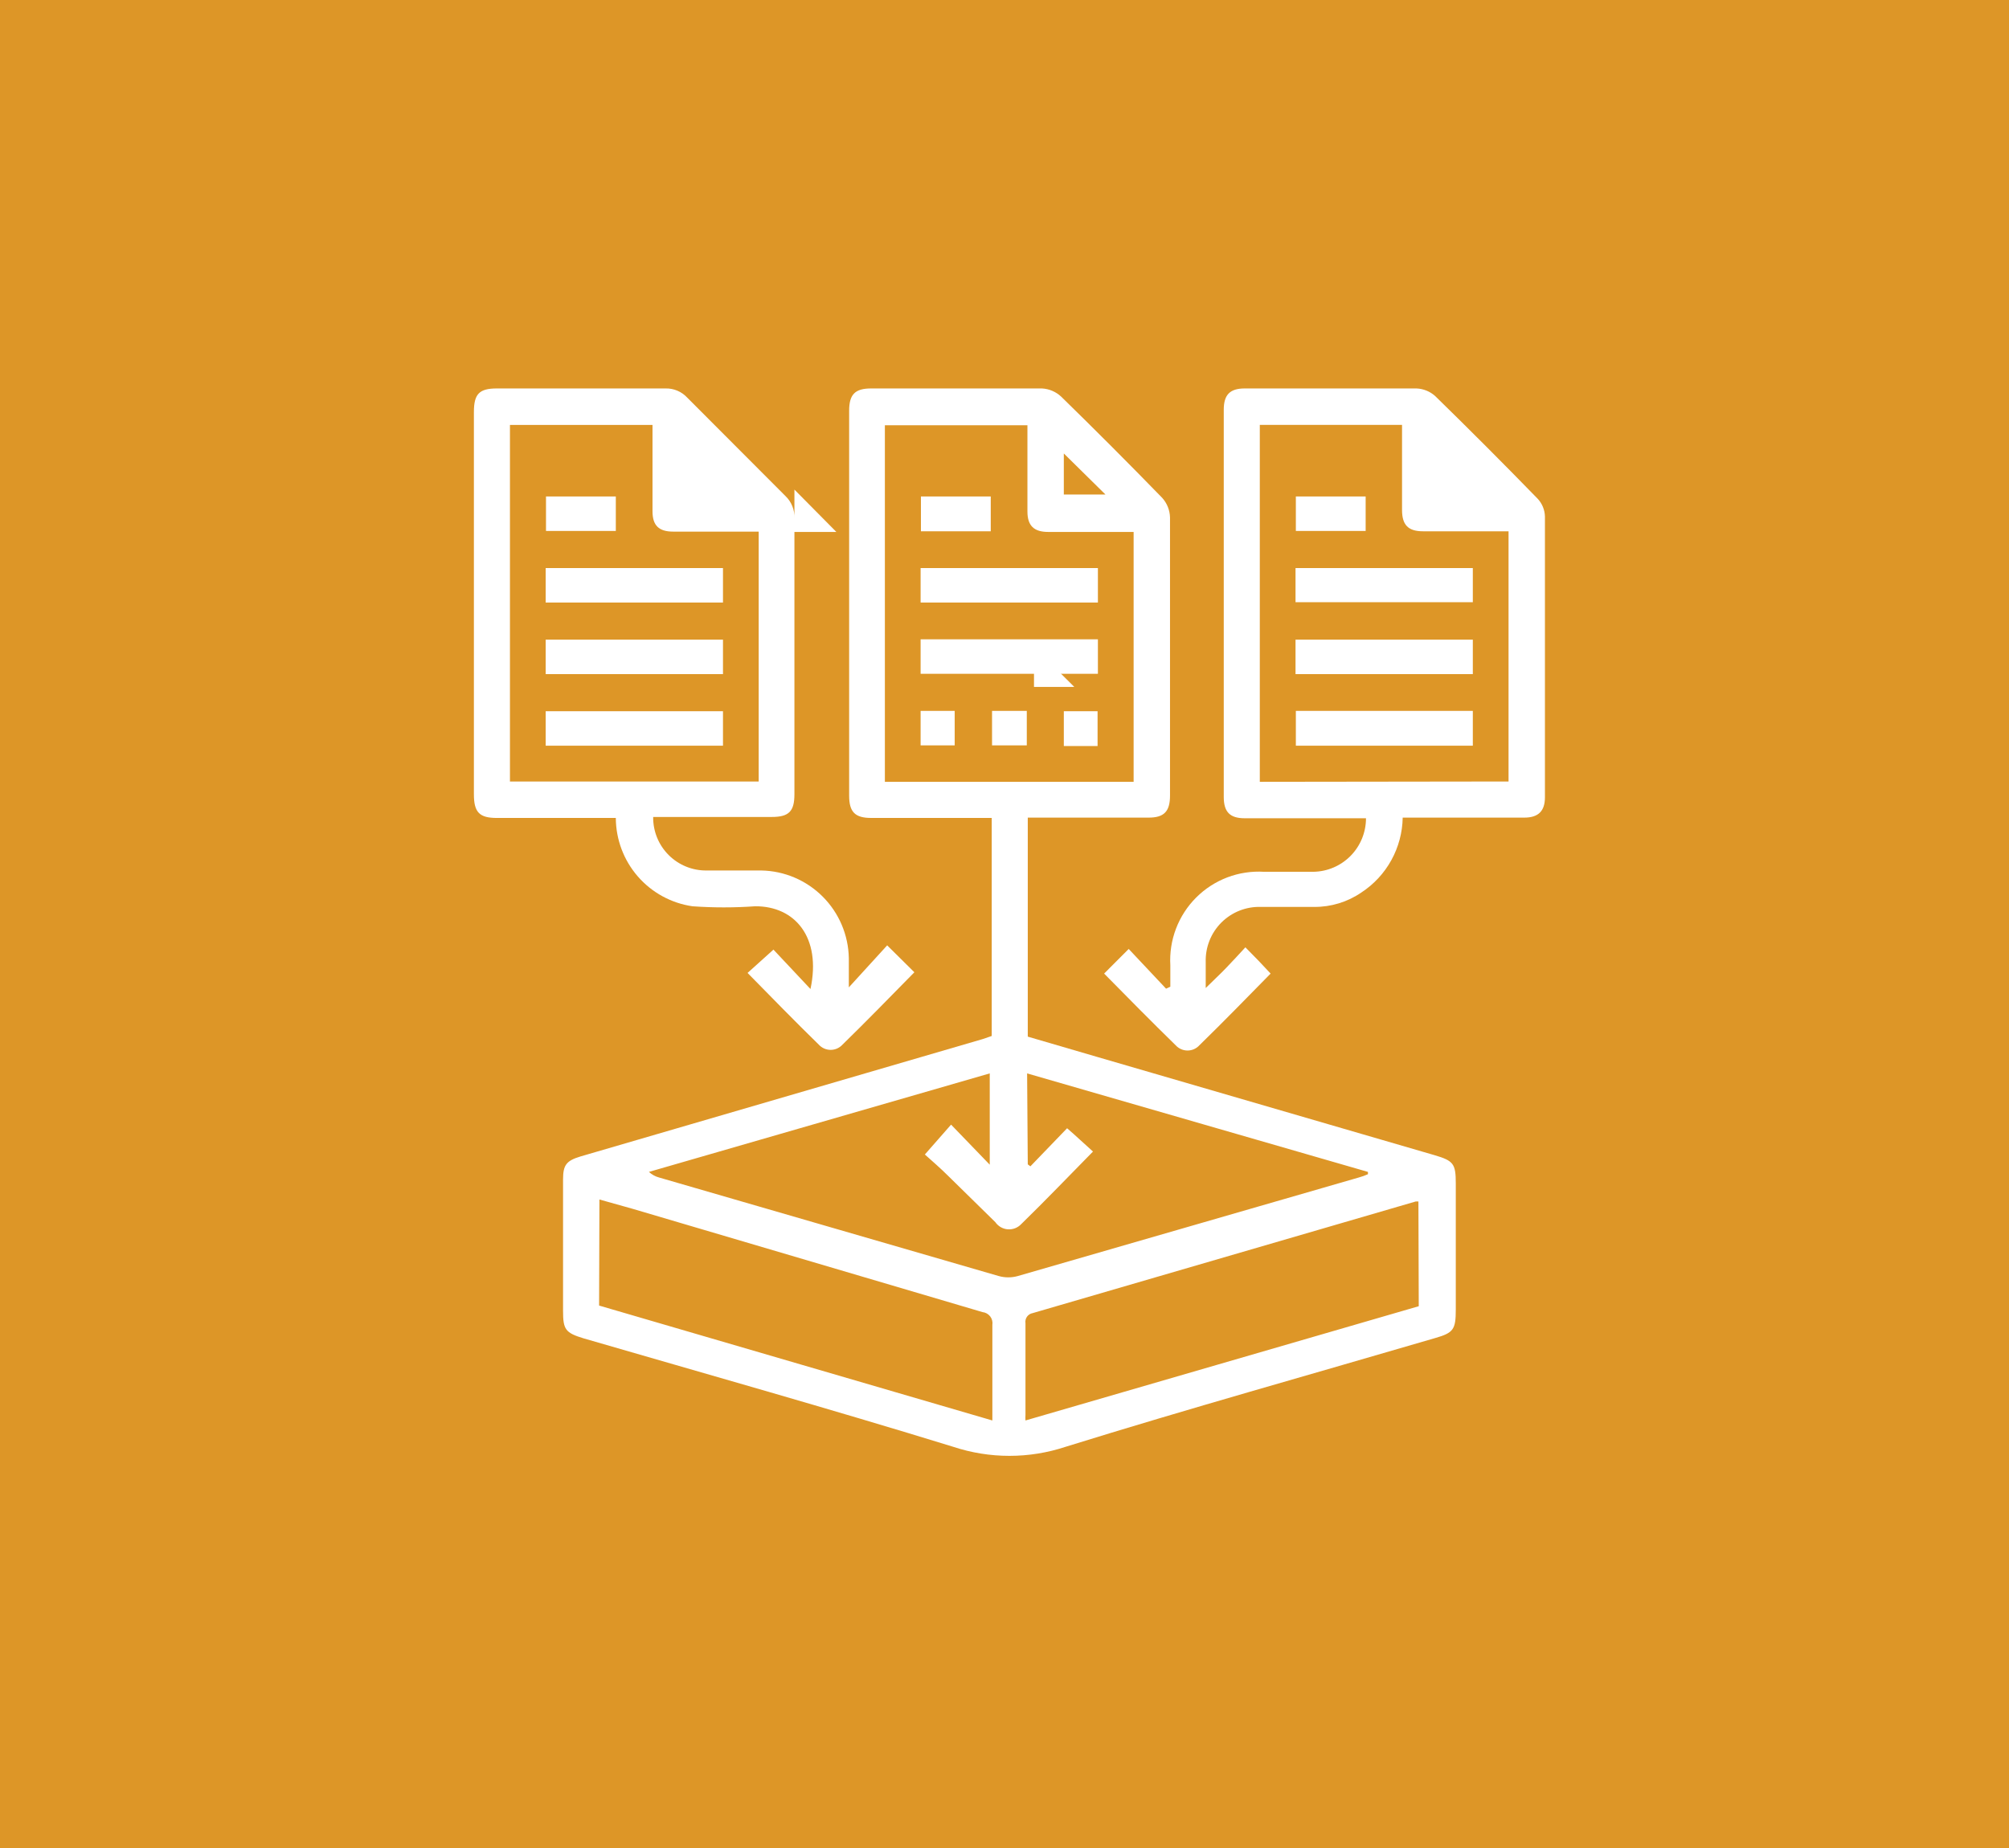 <svg xmlns="http://www.w3.org/2000/svg" width="125" height="115" viewBox="0 0 125 115" fill="none"><path d="M125 0H0V115H125V0Z" fill="#DD9627"></path><path d="M61.705 64.509V51.39C61.705 51.247 61.705 51.125 61.705 50.9H54.201C53.202 50.9 52.834 50.532 52.834 49.511V25.562C52.834 24.541 53.202 24.173 54.201 24.173C57.728 24.173 61.276 24.173 64.825 24.173C65.273 24.195 65.7 24.376 66.028 24.684C68.148 26.754 70.242 28.852 72.308 30.977C72.614 31.313 72.788 31.749 72.798 32.203C72.798 37.965 72.798 43.748 72.798 49.511C72.798 50.491 72.431 50.88 71.472 50.88H63.948V64.509L68.21 65.755L89.254 71.885C90.436 72.233 90.579 72.416 90.579 73.642V81.489C90.579 82.735 90.436 82.94 89.294 83.267C81.627 85.514 73.94 87.66 66.313 90.03C64.036 90.786 61.576 90.786 59.298 90.03C51.672 87.68 43.984 85.514 36.317 83.287C35.175 82.94 35.033 82.735 35.033 81.571V73.397C35.033 72.498 35.237 72.233 36.113 71.967L61.175 64.652L61.705 64.468M63.948 72.457L64.111 72.58L66.395 70.21C66.966 70.7 67.475 71.191 68.006 71.66C66.497 73.193 65.049 74.705 63.54 76.176C63.434 76.289 63.303 76.376 63.159 76.433C63.015 76.488 62.86 76.511 62.705 76.5C62.551 76.488 62.401 76.442 62.267 76.365C62.133 76.287 62.017 76.181 61.929 76.054L58.993 73.172C58.503 72.682 57.953 72.212 57.545 71.844L59.176 69.985L61.582 72.478V66.797L40.375 72.927C40.555 73.093 40.772 73.212 41.007 73.275L62.133 79.405C62.526 79.517 62.943 79.517 63.336 79.405L84.543 73.275C84.739 73.222 84.93 73.153 85.114 73.07C85.112 73.023 85.112 72.975 85.114 72.927L63.907 66.797L63.948 72.457ZM55.057 48.652H70.534V33.102H65.212C64.335 33.102 63.927 32.714 63.927 31.835V26.462H55.057V48.652ZM37.276 81.244L61.745 88.395C61.745 86.352 61.745 84.309 61.745 82.449C61.76 82.356 61.755 82.262 61.732 82.171C61.709 82.079 61.667 81.994 61.61 81.92C61.553 81.845 61.481 81.783 61.399 81.737C61.317 81.691 61.227 81.662 61.134 81.652L39.335 75.216L37.296 74.644L37.276 81.244ZM88.254 74.766H88.091L64.254 81.714C64.111 81.739 63.983 81.819 63.899 81.938C63.815 82.057 63.781 82.204 63.805 82.347C63.805 84.248 63.805 86.148 63.805 88.048C63.797 88.164 63.797 88.28 63.805 88.395L88.275 81.285L88.254 74.766ZM66.191 28.219V30.773H68.781L66.191 28.219Z" fill="white"></path><path d="M38.316 50.901H30.913C29.833 50.901 29.486 50.553 29.486 49.429V25.645C29.486 24.521 29.812 24.173 30.913 24.173H41.415C41.667 24.167 41.918 24.215 42.15 24.314C42.382 24.413 42.59 24.56 42.761 24.745C44.8 26.789 46.839 28.832 48.878 30.875C49.062 31.052 49.205 31.265 49.3 31.501C49.395 31.737 49.439 31.99 49.429 32.245C49.429 37.966 49.429 43.694 49.429 49.429C49.429 50.492 49.082 50.839 48.022 50.839H40.64C40.635 51.278 40.717 51.714 40.882 52.12C41.047 52.527 41.292 52.896 41.602 53.206C41.911 53.517 42.28 53.762 42.686 53.927C43.091 54.093 43.526 54.175 43.964 54.17C45.086 54.17 46.228 54.17 47.37 54.17C48.805 54.196 50.175 54.779 51.19 55.797C52.206 56.814 52.788 58.187 52.814 59.626V61.444L55.2 58.829L56.892 60.504C55.404 62.016 53.936 63.528 52.427 65C52.333 65.104 52.218 65.188 52.09 65.246C51.962 65.303 51.823 65.333 51.682 65.333C51.542 65.333 51.403 65.303 51.275 65.246C51.146 65.188 51.032 65.104 50.938 65C49.449 63.549 48.002 62.057 46.513 60.545L48.124 59.094L50.428 61.546C51.121 58.318 49.449 56.377 46.982 56.397C45.685 56.489 44.384 56.489 43.087 56.397C41.767 56.206 40.558 55.546 39.682 54.537C38.806 53.528 38.322 52.238 38.316 50.901ZM31.729 48.632H47.206V33.082H41.884C40.987 33.082 40.599 32.694 40.599 31.816C40.599 30.242 40.599 28.669 40.599 27.075V26.442H31.729V48.632ZM52.039 33.103L49.429 30.467V33.103H52.039Z" fill="white"></path><path d="M68.699 60.585L70.228 59.053L72.553 61.525L72.818 61.403V60.075C72.773 59.296 72.894 58.517 73.171 57.789C73.449 57.061 73.877 56.4 74.428 55.85C74.979 55.3 75.641 54.873 76.368 54.597C77.096 54.322 77.874 54.204 78.65 54.251C79.67 54.251 80.689 54.251 81.709 54.251C82.583 54.24 83.418 53.885 84.033 53.261C84.647 52.638 84.992 51.797 84.992 50.92H77.447C76.529 50.92 76.142 50.532 76.142 49.592V25.501C76.142 24.561 76.529 24.173 77.447 24.173H88.132C88.562 24.19 88.973 24.356 89.294 24.643C91.456 26.754 93.583 28.886 95.677 31.039C95.956 31.339 96.116 31.732 96.126 32.142C96.126 37.959 96.126 43.782 96.126 49.613C96.126 50.471 95.718 50.88 94.841 50.88H87.276C87.26 51.807 87.017 52.717 86.569 53.529C86.121 54.341 85.482 55.031 84.706 55.538C83.842 56.131 82.817 56.445 81.77 56.437H78.446C77.992 56.423 77.541 56.502 77.119 56.67C76.697 56.837 76.313 57.09 75.992 57.411C75.671 57.733 75.419 58.117 75.252 58.54C75.085 58.963 75.006 59.416 75.02 59.87C75.02 60.361 75.02 60.831 75.02 61.484C75.51 60.994 75.918 60.626 76.305 60.218C76.692 59.809 77.1 59.38 77.488 58.951C78.079 59.543 78.569 60.054 79.058 60.585C77.61 62.057 76.142 63.569 74.633 65.04C74.539 65.145 74.424 65.229 74.296 65.286C74.168 65.344 74.029 65.373 73.889 65.373C73.748 65.373 73.609 65.344 73.481 65.286C73.353 65.229 73.238 65.145 73.144 65.04C71.656 63.589 70.188 62.097 68.679 60.565M93.862 48.632V33.062H88.54C87.622 33.062 87.235 32.673 87.235 31.733V26.441H78.385V48.652L93.862 48.632ZM66.843 42.747L64.335 40.254V42.747H66.843Z" fill="white"></path><path d="M68.312 35.35H57.28V37.495H68.312V35.35Z" fill="white"></path><path d="M68.312 39.784H57.28V41.93H68.312V39.784Z" fill="white"></path><path d="M61.644 30.895H57.3V33.062H61.644V30.895Z" fill="white"></path><path d="M59.401 44.238H57.28V46.384H59.401V44.238Z" fill="white"></path><path d="M63.887 44.238H61.725V46.384H63.887V44.238Z" fill="white"></path><path d="M68.291 44.259H66.191V46.425H68.291V44.259Z" fill="white"></path><path d="M44.984 35.35H33.952V37.495H44.984V35.35Z" fill="white"></path><path d="M44.984 39.805H33.952V41.95H44.984V39.805Z" fill="white"></path><path d="M44.984 44.259H33.952V46.404H44.984V44.259Z" fill="white"></path><path d="M38.316 30.895H33.972V33.041H38.316V30.895Z" fill="white"></path><path d="M91.639 35.35H80.608V37.475H91.639V35.35Z" fill="white"></path><path d="M91.639 39.805H80.608V41.95H91.639V39.805Z" fill="white"></path><path d="M91.639 44.238H80.628V46.404H91.639V44.238Z" fill="white"></path><path d="M84.971 30.895H80.628V33.041H84.971V30.895Z" fill="white"></path></svg>
